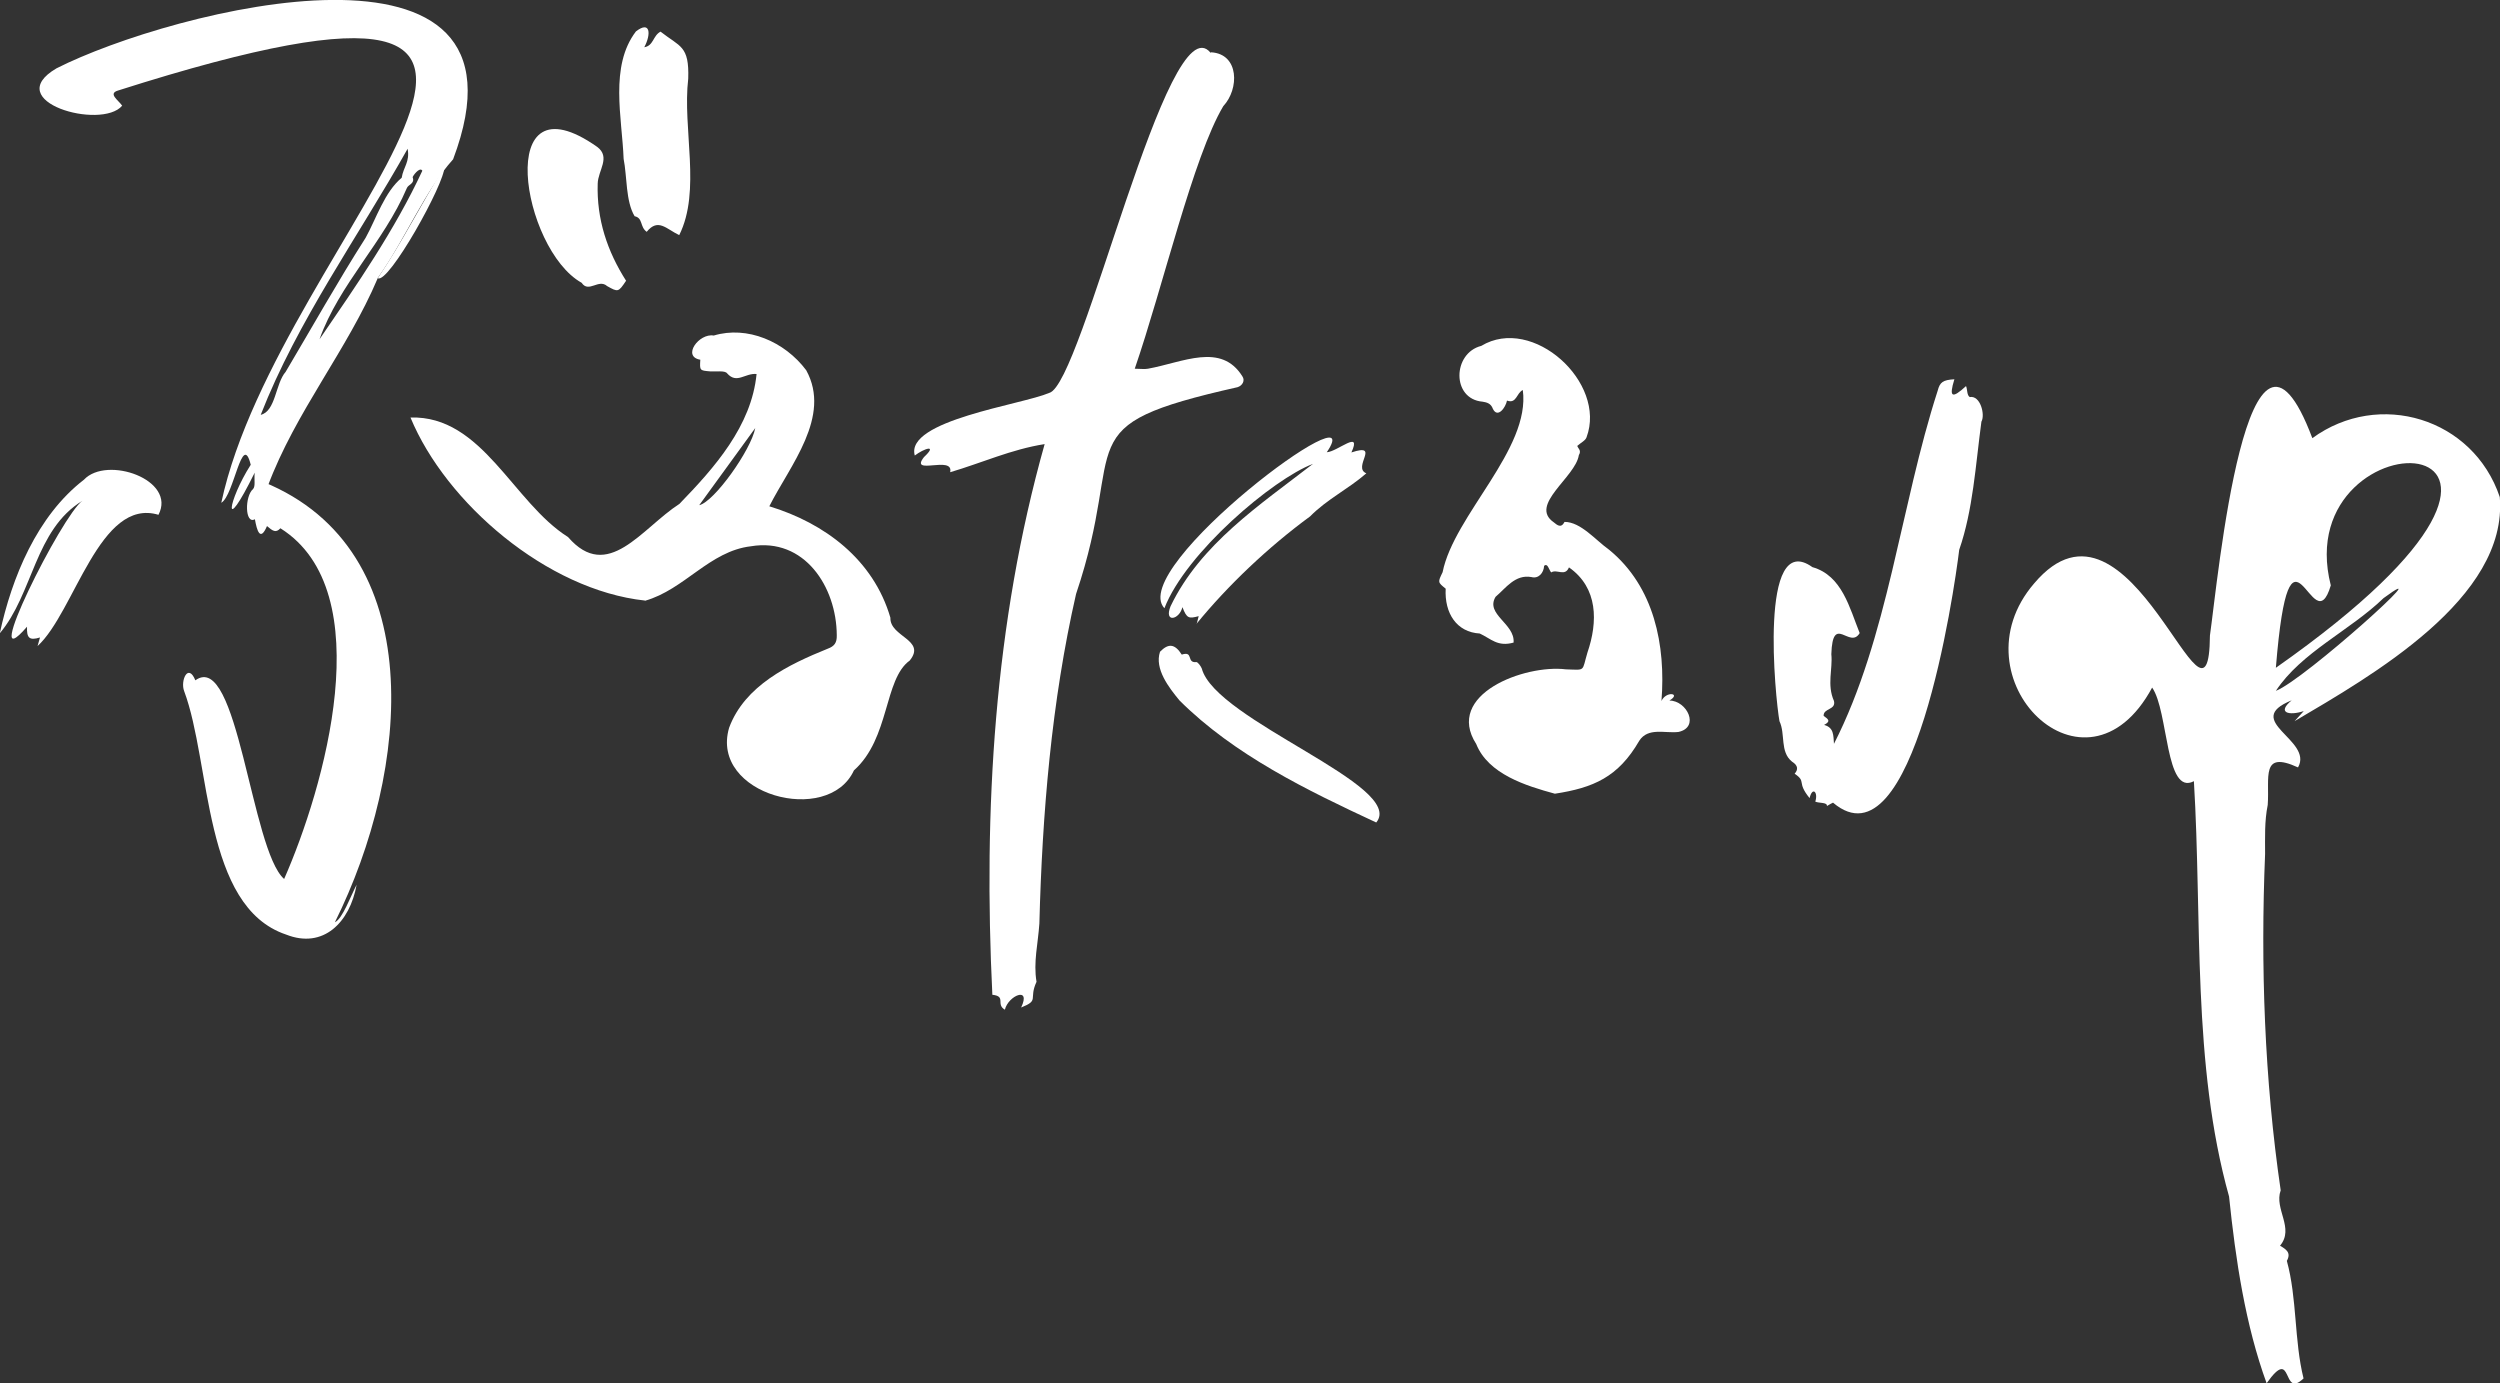 <?xml version="1.0" encoding="utf-8"?>
<svg xmlns="http://www.w3.org/2000/svg" id="_レイヤー_2" data-name="レイヤー 2" viewBox="0 0 113.77 62.96">
  <rect x="0" y="0" width="113.77" height="62.96" fill="#333333" stroke="none"/>
  <defs>
    <style>
      .cls-1 {
        fill: #fff;
        stroke-width: 0px;
      }
    </style>
  </defs>
  <g id="_レイヤー_2-2" data-name="レイヤー 2">
    <g id="s7xqGV.tif">
      <g>
        <path class="cls-1" d="M104.57,34.92c-1.7-.78-1.28.46-1.37,1.71-.15.74-.12,1.48-.12,2.23-.21,5.08-.03,10.25.71,15.31-.31.85.64,1.72-.03,2.52.27.16.52.31.31.69.47,1.71.33,3.62.76,5.35-1.02.97-.44-1.54-1.68.22-.97-2.66-1.41-5.61-1.71-8.5-1.69-6.05-1.22-12.63-1.6-18.9-1.31.69-1.15-3.19-1.9-4.26-3.02,5.61-9.08-.43-5.37-4.74,4.4-5.21,7.95,8.16,8,2.37.36-2.52,1.7-16.85,4.66-8.98,3.03-2.21,7.32-.92,8.53,2.68.39,4.61-5.87,8.15-9.34,10.2.13-.14.26-.28.42-.46-.67.22-1.24.08-.55-.49-2.3.93,1,1.8.29,3.05ZM103.57,30.39c16.46-11.56.45-11.82,2.5-3.75-.83,2.81-1.86-4.12-2.5,3.75ZM103.57,31.44c1.3-.5,7.65-6.24,4.9-4.22-1.53,1.48-3.74,2.46-4.9,4.22Z"/>
        <path class="cls-1" d="M17.19,12.66c-1.38,3.26-3.75,6.09-5.01,9.48-.08-.08-.13-.14-.2-.21,7.63,3.1,6.69,13.15,3.26,20.04.35-.16.72-1.2.99-1.71-.31,1.72-1.52,2.94-3.21,2.27-3.79-1.27-3.41-7.79-4.64-11.08-.18-.47.18-1.3.51-.49,1.93-1.4,2.54,7.73,4.04,9.04,1.81-4.11,4.41-13.08-.17-15.96-.21.23-.35.12-.61-.1-.31.73-.46.2-.55-.31-.46.25-.47-1.05-.08-1.38.11-.13.04-.4.07-.74-1.5,3.04-1.22,1.27-.18-.36-.39-1.57-.76,1.41-1.34,1.73C12.69,10.63,31.19-4.1,5.37,4.12c-.47.14.02.44.19.69-.95,1.12-5.56-.19-2.99-1.7C7.77.47,24.84-3.93,20.62,7.25c-1.29,1.43-2.2,3.68-3.43,5.4ZM11.86,18.88c.69-.16.67-1.42,1.14-1.96,1.21-2.04,2.37-4.11,3.64-6.1.49-.89.86-2.08,1.64-2.73.08-.5.38-.72.27-1.32-2.26,4.03-5,7.8-6.69,12.12ZM19.22,7.77c-.12-.21-.46.27-.44.3.11.3-.21.32-.27.5-1.04,2.44-3.08,4.37-3.97,6.87,1.69-2.47,3.42-4.96,4.68-7.67Z"/>
        <path class="cls-1" d="M55.12,2.38c1.28.08,1.28,1.67.55,2.45-1.37,2.3-2.76,8.27-4.03,11.95.26,0,.44.03.6,0,1.6-.29,3.33-1.21,4.3.35.13.19,0,.42-.22.49-7.95,1.79-4.97,2.36-7.35,9.41-1.12,4.9-1.54,10.01-1.67,15-.06.91-.28,1.76-.13,2.65-.37.8.15.83-.7,1.17.47-.99-.59-.54-.74.1-.43-.25.08-.61-.57-.68-.41-8.4.08-16.9,2.38-25.06-1.52.24-2.87.86-4.3,1.28.18-.79-1.88.18-1.19-.69.64-.6,0-.39-.42-.07-.45-1.6,4.87-2.31,6.12-2.85,1.5-.38,5.39-17.86,7.34-15.48Z"/>
        <path class="cls-1" d="M29.35,27.33c-4.46-.48-9.06-4.44-10.67-8.33,3.27-.1,4.66,3.86,7.17,5.44,1.81,2.09,3.35-.4,5.07-1.51,1.59-1.64,3.28-3.54,3.51-5.91-.53-.05-.9.47-1.34-.03-.1-.14-.51-.07-.78-.09-.47-.04-.47-.04-.44-.53-.85-.14-.06-1.22.61-1.1,1.52-.46,3.23.27,4.21,1.58,1.16,2.11-.74,4.33-1.68,6.19,2.53.77,4.74,2.43,5.51,5.07-.03.88,1.65,1,.88,1.95-1.18.85-.9,3.54-2.54,5-1.17,2.55-6.57,1.11-5.68-1.94.71-1.92,2.71-2.88,4.49-3.6.3-.11.42-.27.41-.61-.01-2.2-1.47-4.46-3.91-4.05-1.88.22-3.02,1.97-4.82,2.48ZM34.37,19.48c-.82,1.13-1.68,2.32-2.55,3.51.68-.15,2.36-2.51,2.55-3.51Z"/>
        <path class="cls-1" d="M68.89,29.24c-.74.21-1.03-.17-1.55-.41-1.05-.06-1.61-.92-1.55-2.04-.37-.3-.36-.29-.14-.75.52-2.6,4.01-5.6,3.65-8.29-.29.13-.28.64-.72.48-.06.31-.42.82-.64.38-.09-.26-.29-.3-.47-.33-1.42-.12-1.37-2.21-.06-2.54,2.34-1.41,5.72,1.67,4.79,4.16-.05.15-.25.24-.42.39.01.1.21.2.07.42-.15,1.01-2.29,2.27-1.14,3.06.15.12.33.29.49-.02.74,0,1.42.84,2.03,1.27,2.05,1.68,2.58,4.34,2.38,6.88.21-.47.92-.35.36-.02.8,0,1.4,1.22.41,1.43-.61.07-1.38-.22-1.78.4-.96,1.66-2.09,2.14-3.84,2.41-1.32-.36-3.03-.89-3.58-2.26-1.45-2.26,2.2-3.63,4.08-3.4.92.03.72.11.98-.76.48-1.4.49-2.95-.84-3.88-.18.44-.55.06-.81.23-.11-.14-.16-.44-.32-.3-.02.33-.26.6-.58.51-.74-.13-1.16.5-1.63.9-.48.8.89,1.22.82,2.08Z"/>
        <path class="cls-1" d="M83.43,36.52c-.06.03-.18.09-.29.16.02-.18-.36-.12-.53-.2.14-.43-.13-.7-.26-.16-.61-.75-.12-.73-.68-1.11.16-.18.17-.37-.12-.55-.56-.45-.29-1.25-.57-1.84-.19-1.03-.96-8.77,1.5-7.01,1.35.38,1.69,1.86,2.15,3-.45.76-1.23-.92-1.29.96.07.68-.21,1.39.12,2.13.1.42-.49.32-.47.68.2.14.35.24.02.41.45.12.42.47.45.86,2.47-4.84,3.02-10.81,4.72-16.07.1-.39.24-.49.76-.52-.26.84-.1.89.53.31.07.16.03.41.17.5.48-.09.71.8.53,1.12-.27,2.01-.38,4.01-1.01,5.83-.23,1.91-2.08,14.61-5.74,11.51Z"/>
        <path class="cls-1" d="M54.46,28.4c.03-.11.05-.22.09-.36-.45.12-.54.11-.74-.41-.14.58-.85.73-.54-.04,1.36-2.83,4.05-4.6,6.48-6.48-1.82.69-5.78,4.04-6.76,6.57-1.72-1.85,9.45-10.15,7.39-7.1.48-.02,1.61-1.06,1.12.01,1.36-.45.02.68.68.95-.84.73-1.78,1.17-2.56,1.96-1.91,1.4-3.74,3.14-5.17,4.89Z"/>
        <path class="cls-1" d="M30.91,10.7c-.59-.28-.96-.79-1.48-.15-.32-.23-.16-.63-.55-.71-.41-.68-.34-1.81-.5-2.61-.07-1.87-.65-4.21.56-5.8.66-.51.7.12.38.72.43-.07.39-.53.74-.71.89.7,1.31.63,1.26,2.14-.27,2.28.6,5.1-.41,7.12Z"/>
        <path class="cls-1" d="M7.22,23.43c-2.69-.82-3.82,4.43-5.51,5.97.04-.14.08-.28.11-.39-.49.15-.61.02-.59-.49-2.27,2.63,1.61-5.11,2.52-5.73-2.17,1.32-2.24,4.23-3.76,6.03.55-2.54,1.69-5.34,3.83-6.99,1.04-1.11,4.23,0,3.39,1.6Z"/>
        <path class="cls-1" d="M28.49,12.78c-.35.52-.36.52-.86.24-.39-.35-.84.33-1.16-.15-2.73-1.52-4.05-9.53.7-6.19.64.47.04,1.08.03,1.68-.05,1.61.43,3.07,1.3,4.43Z"/>
        <path class="cls-1" d="M53.78,29.79c.55-.18.2.39.66.34.06-.01.2.17.25.29.62,2.37,9.33,5.34,7.94,7.01-3.14-1.46-6.46-3.07-8.95-5.55-.48-.58-1.15-1.44-.89-2.22.38-.39.67-.37.99.13Z"/>
        <path class="cls-1" d="M17.19,12.66c1.11-1.63,1.99-3.41,3.03-5.06.05.7-2.55,5.36-3.03,5.06Z"/>
      </g>
    </g>
  </g>
</svg>